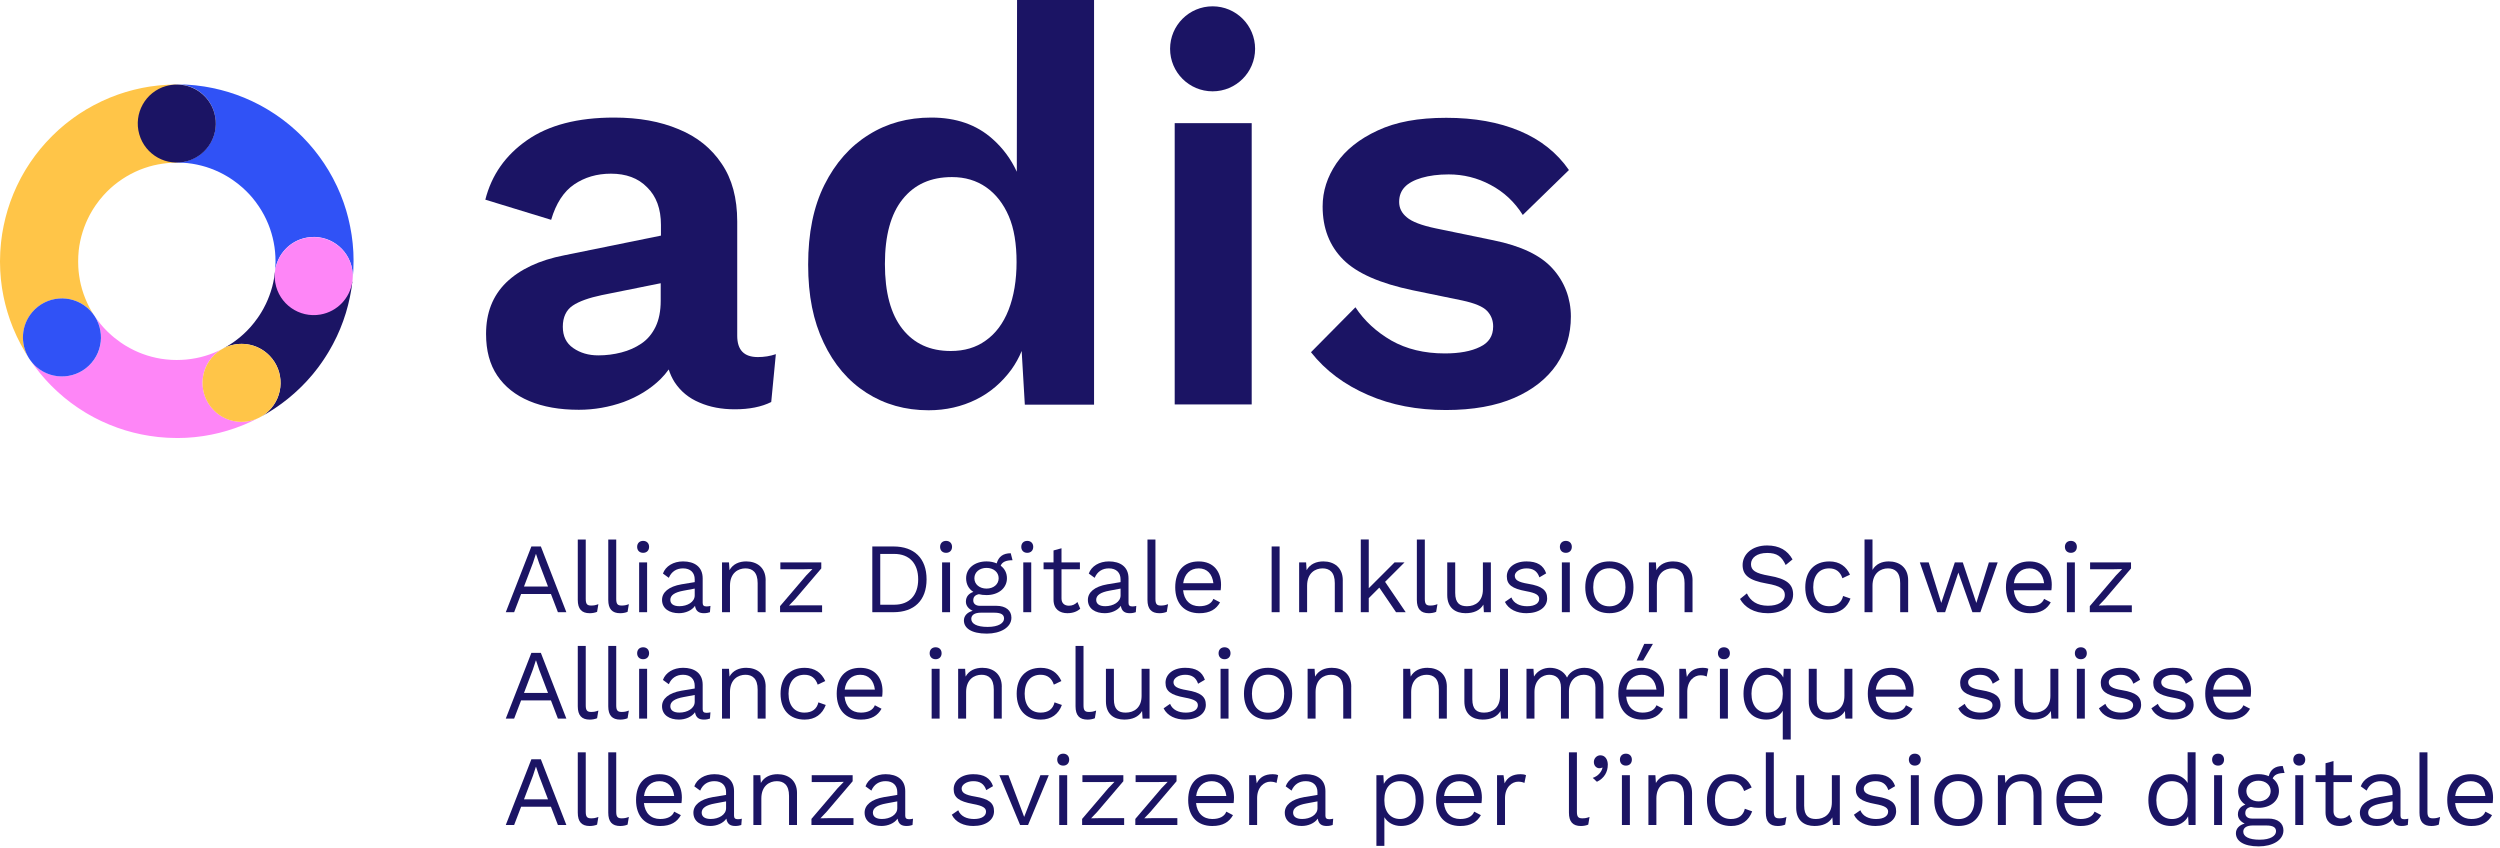 <?xml version="1.0" encoding="UTF-8"?>
<svg xmlns="http://www.w3.org/2000/svg" viewBox="0 0 1029.2 349">
  <defs>
    <style>
      .cls-1 {
        fill: #3052f6;
      }

      .cls-2 {
        fill: #0caa62;
      }

      .cls-3 {
        fill: none;
      }

      .cls-4 {
        fill: #fe86f7;
      }

      .cls-5 {
        fill: #1b1464;
      }

      .cls-6 {
        fill: #1b1464;
      }

      .cls-7 {
        fill: #ffc548;
      }

      .cls-8 {
        fill: #ffed00;
      }
    </style>
  </defs>
  <g id="Ebene_3" data-name="Ebene 3">
    <path class="cls-5" d="M303.5,138.2v-47c0-9.6-2.1-17.5-6.4-23.8-4.2-6.3-10.1-11.1-17.7-14.2-7.6-3.2-16.4-4.8-26.6-4.8-15,0-26.9,3.1-35.8,9.3-8.9,6.2-14.6,14.3-17.2,24.5l27.1,8.3c2-6.8,5.2-11.7,9.5-14.6s9.3-4.4,15.1-4.4c6.2,0,11.2,1.8,14.9,5.6,3.8,3.7,5.7,8.9,5.7,15.5v4.4l-39.8,8.1c-10.3,2-18.3,5.8-23.9,11.2-5.6,5.5-8.3,12.5-8.3,21.2,0,6.8,1.5,12.5,4.6,17.1s7.5,8.1,13.2,10.5,12.5,3.6,20.4,3.6c6.3,0,12.5-1.1,18.4-3.2,5.9-2.2,11-5.3,15.2-9.4,1.3-1.3,2.4-2.6,3.4-4,.6,1.9,1.4,3.6,2.4,5.2,2.5,3.8,5.9,6.6,10.2,8.4,4.3,1.9,9.2,2.8,14.6,2.8,6,0,11-1,15-3l1.9-19.7c-2.3.8-4.8,1.2-7.4,1.2-5.7,0-8.5-2.9-8.5-8.8h0ZM269.9,134.5c-1.4,2.9-3.3,5.2-5.8,6.9s-5.2,2.9-8.3,3.7c-3.1.8-6.2,1.2-9.5,1.2-4,0-7.4-1-10.3-3-2.9-2-4.3-4.9-4.3-8.8s1.4-6.9,4.1-8.7c2.7-1.8,6.7-3.2,11.9-4.3l24.3-4.9v7.2c0,4.2-.7,7.8-2.1,10.7h0Z"/>
    <path class="cls-5" d="M418.6,70.7c-2.4-5.2-5.7-9.7-10-13.5-6.6-5.9-15-8.8-25.2-8.8-9.6,0-18.2,2.3-25.8,7.1-7.6,4.7-13.7,11.6-18.2,20.6s-6.7,19.9-6.7,32.8,2.1,23.2,6.4,32.2c4.2,8.9,10.1,15.8,17.6,20.6s16,7.2,25.6,7.2c7.1,0,13.6-1.5,19.5-4.4s10.7-7.1,14.6-12.4c1.7-2.4,3.1-4.9,4.2-7.6l1.3,22.1h28.5V0h-31.7l-.1,70.7h0ZM415.2,127.6c-2.2,5.6-5.4,9.8-9.4,12.6-4,2.9-8.8,4.3-14.4,4.3-8.5,0-15.1-3-19.9-9.1s-7.2-15-7.2-26.7,2.4-20.6,7.3-26.7,11.6-9.1,20.3-9.1c5.4,0,10.1,1.4,14.1,4.2s7.1,6.8,9.3,11.9,3.2,11.5,3.2,18.9-1.1,14.1-3.3,19.7h0Z"/>
    <rect class="cls-5" x="483.6" y="50.7" width="31.7" height="115.8"/>
    <path class="cls-5" d="M639.2,110.6c-4.9-5.5-13.1-9.4-24.5-11.7l-23.7-4.9c-5.7-1.2-9.7-2.7-11.8-4.5-2.2-1.8-3.2-3.9-3.2-6.4s.8-4.5,2.3-6.1,3.9-2.9,7-3.8,6.8-1.4,11.1-1.4c6,0,11.8,1.4,17.2,4.3,5.5,2.9,9.9,7,13.3,12.4l19-18.5c-4.9-7.1-11.7-12.5-20.3-16.1s-18.6-5.4-30.2-5.4-20.7,1.7-28.2,5.2c-7.6,3.5-13.2,8-17,13.5-3.8,5.6-5.7,11.5-5.7,17.8,0,8.9,2.8,16.2,8.5,21.9,5.6,5.6,15.2,9.8,28.6,12.6l20.4,4.2c5.1,1.1,8.5,2.5,10.2,4.3s2.5,3.9,2.5,6.4c0,3.9-1.8,6.7-5.4,8.4-3.6,1.8-8.5,2.7-14.5,2.7-8.5,0-15.8-1.8-22-5.3-6.2-3.6-11.1-8.1-14.8-13.7l-18.3,18.5c6,7.6,13.8,13.4,23.5,17.6,9.6,4.2,20.3,6.2,32.1,6.2,11.1,0,20.5-1.7,28.1-5s13.4-7.9,17.4-13.7c3.9-5.8,5.9-12.4,5.9-19.8s-2.6-14.3-7.5-19.7h0Z"/>
    <circle class="cls-5" cx="499.2" cy="20.1" r="17.5"/>
    <g>
      <path class="cls-6" d="M226.79,244.53h-12.26l-2.87,7.5h-3.44l10.54-27.06h3.9l10.5,27.06h-3.48l-2.87-7.5ZM225.6,241.45l-3.65-9.59-1.27-3.77h-.08l-1.19,3.65-3.69,9.72h9.88Z"/>
      <path class="cls-6" d="M241.14,246.54c0,2.09.53,2.75,2.21,2.75,1.11,0,1.8-.12,2.99-.57l-.53,3.16c-.86.37-1.97.57-3.03.57-3.32,0-4.92-1.76-4.92-5.49v-24.85h3.28v24.44Z"/>
      <path class="cls-6" d="M253.69,246.54c0,2.09.53,2.75,2.21,2.75,1.11,0,1.8-.12,2.99-.57l-.53,3.16c-.86.37-1.97.57-3.03.57-3.32,0-4.92-1.76-4.92-5.49v-24.85h3.28v24.44Z"/>
      <path class="cls-6" d="M262.3,225.13c0-1.48.98-2.46,2.46-2.46s2.46.98,2.46,2.46-.98,2.46-2.46,2.46-2.46-.98-2.46-2.46ZM266.4,252.03h-3.28v-20.5h3.28v20.5Z"/>
      <path class="cls-6" d="M292.48,249.45l-.21,2.58c-.57.21-1.44.41-2.46.41-2.01,0-3.32-.74-3.69-3.03-1.31,1.93-3.98,3.03-6.6,3.03-3.85,0-6.97-1.8-6.97-5.49,0-3.08,2.71-5.49,8-6.4l5.45-.9v-1.15c0-2.71-1.72-4.51-4.8-4.51-2.71,0-4.76,1.31-5.86,3.89l-2.42-1.76c1.07-3.03,4.31-5,8.28-5,4.67,0,8.08,2.21,8.08,6.97v10.09c0,.98.41,1.48,1.56,1.48.53,0,1.15-.08,1.64-.21ZM286,245.14v-2.83l-4.59.86c-3.61.66-5.45,1.85-5.45,3.77,0,1.72,1.39,2.62,3.73,2.62,3.28,0,6.31-1.72,6.31-4.43Z"/>
      <path class="cls-6" d="M315.19,238.91v13.12h-3.28v-11.97c0-4.55-2.21-6.07-5.04-6.07-2.99,0-6.35,1.89-6.35,7.13v10.91h-3.28v-20.5h2.87l.21,3.2c1.43-2.58,4.06-3.61,6.89-3.61,4.39,0,8,2.5,8,7.79Z"/>
      <path class="cls-6" d="M321.14,249.53l10.74-12.59,2.58-2.67-3.65.08h-9.55v-2.83h16.85v2.5l-10.74,12.59-2.54,2.67,3.98-.08h9.63v2.83h-17.3v-2.5Z"/>
      <path class="cls-6" d="M381.45,238.5c0,8.69-5.12,13.53-13.61,13.53h-8.73v-27.06h8.73c8.49,0,13.61,4.84,13.61,13.53ZM378,238.5c0-6.56-3.65-10.46-9.84-10.46h-5.78v20.91h5.78c6.19,0,9.84-3.89,9.84-10.46Z"/>
      <path class="cls-6" d="M387.02,225.13c0-1.48.98-2.46,2.46-2.46s2.46.98,2.46,2.46-.98,2.46-2.46,2.46-2.46-.98-2.46-2.46ZM391.12,252.03h-3.28v-20.5h3.28v20.5Z"/>
      <path class="cls-6" d="M416.38,254.29c0,4.06-4.59,6.56-10.13,6.56-6.48,0-9.43-2.34-9.43-5.41,0-1.89,1.35-3.36,3.61-3.98-1.56-.74-2.79-1.97-2.79-3.77,0-2.13,1.27-3.4,3.08-4.02-1.97-1.23-2.99-3.24-2.99-5.62,0-4.06,3.49-6.93,8.41-6.93,1.56,0,2.95.29,4.18.82.78-2.83,2.71-4.18,5.78-4.18l.74,2.87c-2.75,0-4.31.78-4.88,2.25,1.64,1.23,2.58,3.03,2.58,5.17,0,4.06-3.49,6.93-8.41,6.93-1.19,0-2.25-.12-3.16-.37-1.64.37-2.3,1.19-2.3,2.58s1.11,2.21,2.71,2.21h6.81c3.9,0,6.19,1.93,6.19,4.88ZM413.35,254.65c0-1.48-.98-2.42-4.06-2.42h-5.49c-2.58,0-3.94.98-3.94,2.54,0,2.01,2.25,3.32,6.77,3.32s6.72-1.64,6.72-3.44ZM401.13,238.05c0,2.54,2.17,4.26,5,4.26s5-1.72,5-4.26-2.17-4.26-5-4.26-5,1.72-5,4.26Z"/>
      <path class="cls-6" d="M420.44,225.13c0-1.48.98-2.46,2.46-2.46s2.46.98,2.46,2.46-.98,2.46-2.46,2.46-2.46-.98-2.46-2.46ZM424.54,252.03h-3.28v-20.5h3.28v20.5Z"/>
      <path class="cls-6" d="M444.71,250.6c-1.27,1.15-3.03,1.84-5.29,1.84-3.03,0-5.66-1.52-5.7-5.49v-12.59h-4.1v-2.83h4.1v-4.92l3.28-.9v5.82h7.58v2.83h-7.58v12.01c0,2.01,1.27,2.99,3.07,2.99,1.48,0,2.54-.57,3.49-1.52l1.15,2.75Z"/>
      <path class="cls-6" d="M467.79,249.45l-.21,2.58c-.57.21-1.44.41-2.46.41-2.01,0-3.32-.74-3.69-3.03-1.31,1.93-3.98,3.03-6.6,3.03-3.85,0-6.97-1.8-6.97-5.49,0-3.08,2.71-5.49,8-6.4l5.45-.9v-1.15c0-2.71-1.72-4.51-4.8-4.51-2.71,0-4.76,1.31-5.86,3.89l-2.42-1.76c1.07-3.03,4.3-5,8.28-5,4.67,0,8.08,2.21,8.08,6.97v10.09c0,.98.41,1.48,1.56,1.48.53,0,1.15-.08,1.64-.21ZM461.32,245.14v-2.83l-4.59.86c-3.61.66-5.45,1.85-5.45,3.77,0,1.72,1.39,2.62,3.73,2.62,3.28,0,6.31-1.72,6.31-4.43Z"/>
      <path class="cls-6" d="M475.67,246.54c0,2.09.53,2.75,2.21,2.75,1.11,0,1.8-.12,2.99-.57l-.53,3.16c-.86.37-1.97.57-3.03.57-3.32,0-4.92-1.76-4.92-5.49v-24.85h3.28v24.44Z"/>
      <path class="cls-6" d="M502.52,243.01h-15.46c.41,4.14,2.91,6.56,6.68,6.56,2.99,0,5.04-1.07,5.78-3.03l2.75,1.44c-1.56,2.79-4.1,4.47-8.53,4.47-6.19,0-9.92-4.02-9.92-10.66s3.48-10.66,9.68-10.66,9.18,4.3,9.18,9.59c0,.94-.08,1.72-.16,2.3ZM487.11,240.1h12.42c-.45-3.77-2.54-6.11-6.03-6.11s-5.9,2.25-6.4,6.11Z"/>
      <path class="cls-6" d="M526.79,252.03h-3.28v-27.06h3.28v27.06Z"/>
      <path class="cls-6" d="M552.79,238.91v13.12h-3.28v-11.97c0-4.55-2.21-6.07-5.04-6.07-2.99,0-6.36,1.89-6.36,7.13v10.91h-3.28v-20.5h2.87l.21,3.2c1.43-2.58,4.06-3.61,6.89-3.61,4.39,0,8,2.5,8,7.79Z"/>
      <path class="cls-6" d="M567.84,241.9l-4.35,4.35v5.78h-3.28v-29.93h3.28v20.05l10.62-10.62h4.1l-8,8,8.49,12.5h-3.98l-6.89-10.13Z"/>
      <path class="cls-6" d="M586.57,246.54c0,2.09.53,2.75,2.21,2.75,1.11,0,1.8-.12,2.99-.57l-.53,3.16c-.86.37-1.97.57-3.03.57-3.32,0-4.92-1.76-4.92-5.49v-24.85h3.28v24.44Z"/>
      <path class="cls-6" d="M613.76,231.53v20.5h-2.87l-.21-3.12c-1.44,2.46-4.06,3.53-7.34,3.53-4.06,0-7.54-2.09-7.54-7.5v-13.41h3.28v12.55c0,4.22,1.89,5.49,4.84,5.49,3.49,0,6.56-2.05,6.56-6.89v-11.15h3.28Z"/>
      <path class="cls-6" d="M619.54,247.81l2.67-1.85c.98,2.5,3.53,3.61,6.48,3.61,3.36,0,4.96-1.35,4.96-3.03,0-1.52-1.27-2.42-5.37-3.16-5.82-1.07-7.95-2.67-7.95-6.11s3.08-6.15,8.08-6.15c4.39,0,6.97,1.56,8.12,4.92l-2.79,1.64c-.9-2.71-2.75-3.69-5.33-3.69-2.75,0-4.8,1.48-4.8,2.99,0,1.76,1.35,2.67,5.53,3.36,5.74.94,7.79,2.67,7.79,6.03,0,3.57-3.32,6.07-8.57,6.07-3.77,0-7.26-1.48-8.82-4.63Z"/>
      <path class="cls-6" d="M642.17,225.13c0-1.48.98-2.46,2.46-2.46s2.46.98,2.46,2.46-.98,2.46-2.46,2.46-2.46-.98-2.46-2.46ZM646.27,252.03h-3.28v-20.5h3.28v20.5Z"/>
      <path class="cls-6" d="M672.47,241.78c0,6.64-3.73,10.66-9.92,10.66s-9.92-4.02-9.92-10.66,3.73-10.66,9.92-10.66,9.92,4.02,9.92,10.66ZM655.9,241.78c0,4.88,2.5,7.83,6.64,7.83s6.64-2.95,6.64-7.83-2.5-7.83-6.64-7.83-6.64,2.95-6.64,7.83Z"/>
      <path class="cls-6" d="M696.78,238.91v13.12h-3.28v-11.97c0-4.55-2.21-6.07-5.04-6.07-2.99,0-6.36,1.89-6.36,7.13v10.91h-3.28v-20.5h2.87l.21,3.2c1.44-2.58,4.06-3.61,6.89-3.61,4.39,0,8,2.5,8,7.79Z"/>
      <path class="cls-6" d="M737.95,230.3l-2.83,2.3c-1.64-3.57-3.61-4.96-7.59-4.96-4.3,0-6.68,2.01-6.68,4.59s1.8,3.81,7.5,4.8c7.26,1.23,9.84,3.53,9.84,7.71,0,4.63-4.14,7.71-10.46,7.71-5.74,0-9.51-2.5-11.4-5.86l2.83-2.3c1.43,3.12,4.22,5.08,8.65,5.08,4.18,0,6.97-1.56,6.97-4.47,0-2.34-1.76-3.69-7.46-4.67-7.3-1.27-9.92-3.48-9.92-7.63,0-4.35,3.81-8.04,10.09-8.04,4.96,0,8.36,1.97,10.46,5.74Z"/>
      <path class="cls-6" d="M761.6,236.57l-3.12,1.48c-.86-2.62-2.62-4.06-5.45-4.06-4.1,0-6.56,2.91-6.56,7.79s2.46,7.79,6.56,7.79c3.2,0,5.12-1.52,5.74-4.22l3.04,1.07c-1.39,3.77-4.35,6.03-8.69,6.03-6.19,0-9.92-4.02-9.92-10.66s3.73-10.66,9.92-10.66c4.22,0,6.97,2.09,8.49,5.45Z"/>
      <path class="cls-6" d="M785.55,238.91v13.12h-3.28v-11.97c0-4.55-2.21-6.07-5.04-6.07-2.99,0-6.36,1.93-6.36,7.17v10.87h-3.28v-29.93h3.28v12.51c1.44-2.46,3.9-3.49,6.68-3.49,4.39,0,8,2.5,8,7.79Z"/>
      <path class="cls-6" d="M822.41,231.53l-7.13,20.5h-3.28l-5.78-16.32-5.45,16.32h-3.28l-7.13-20.5h3.65l5.17,16.69,5.58-16.69h3.28l5.58,16.69,5.17-16.69h3.65Z"/>
      <path class="cls-6" d="M844.51,243.01h-15.46c.41,4.14,2.91,6.56,6.68,6.56,2.99,0,5.04-1.07,5.78-3.03l2.75,1.44c-1.56,2.79-4.1,4.47-8.53,4.47-6.19,0-9.92-4.02-9.92-10.66s3.49-10.66,9.68-10.66,9.18,4.3,9.18,9.59c0,.94-.08,1.72-.16,2.3ZM829.09,240.1h12.42c-.45-3.77-2.54-6.11-6.03-6.11s-5.9,2.25-6.4,6.11Z"/>
      <path class="cls-6" d="M850.08,225.13c0-1.48.98-2.46,2.46-2.46s2.46.98,2.46,2.46-.98,2.46-2.46,2.46-2.46-.98-2.46-2.46ZM854.18,252.03h-3.28v-20.5h3.28v20.5Z"/>
      <path class="cls-6" d="M860.33,249.53l10.74-12.59,2.58-2.67-3.65.08h-9.55v-2.83h16.85v2.5l-10.74,12.59-2.54,2.67,3.98-.08h9.63v2.83h-17.3v-2.5Z"/>
      <path class="cls-6" d="M226.79,288.33h-12.26l-2.87,7.5h-3.44l10.54-27.06h3.9l10.5,27.06h-3.48l-2.87-7.5ZM225.6,285.25l-3.65-9.59-1.27-3.77h-.08l-1.19,3.65-3.69,9.72h9.88Z"/>
      <path class="cls-6" d="M241.14,290.34c0,2.09.53,2.75,2.21,2.75,1.11,0,1.8-.12,2.99-.57l-.53,3.16c-.86.37-1.97.57-3.03.57-3.32,0-4.92-1.76-4.92-5.49v-24.85h3.28v24.44Z"/>
      <path class="cls-6" d="M253.69,290.34c0,2.09.53,2.75,2.21,2.75,1.11,0,1.8-.12,2.99-.57l-.53,3.16c-.86.37-1.97.57-3.03.57-3.32,0-4.92-1.76-4.92-5.49v-24.85h3.28v24.44Z"/>
      <path class="cls-6" d="M262.3,268.93c0-1.48.98-2.46,2.46-2.46s2.46.98,2.46,2.46-.98,2.46-2.46,2.46-2.46-.98-2.46-2.46ZM266.4,295.83h-3.28v-20.5h3.28v20.5Z"/>
      <path class="cls-6" d="M292.48,293.25l-.21,2.58c-.57.21-1.44.41-2.46.41-2.01,0-3.32-.74-3.69-3.03-1.31,1.93-3.98,3.03-6.6,3.03-3.85,0-6.97-1.8-6.97-5.49,0-3.08,2.71-5.49,8-6.4l5.45-.9v-1.15c0-2.71-1.72-4.51-4.8-4.51-2.71,0-4.76,1.31-5.86,3.89l-2.42-1.76c1.07-3.03,4.31-5,8.28-5,4.67,0,8.08,2.21,8.08,6.97v10.09c0,.98.41,1.48,1.56,1.48.53,0,1.15-.08,1.64-.21ZM286,288.94v-2.83l-4.59.86c-3.61.66-5.45,1.85-5.45,3.77,0,1.72,1.39,2.62,3.73,2.62,3.28,0,6.31-1.72,6.31-4.43Z"/>
      <path class="cls-6" d="M315.19,282.71v13.12h-3.28v-11.97c0-4.55-2.21-6.07-5.04-6.07-2.99,0-6.35,1.89-6.35,7.13v10.91h-3.28v-20.5h2.87l.21,3.2c1.43-2.58,4.06-3.61,6.89-3.61,4.39,0,8,2.5,8,7.79Z"/>
      <path class="cls-6" d="M339.75,280.37l-3.12,1.48c-.86-2.62-2.62-4.06-5.45-4.06-4.1,0-6.56,2.91-6.56,7.79s2.46,7.79,6.56,7.79c3.2,0,5.12-1.52,5.74-4.22l3.03,1.07c-1.39,3.77-4.35,6.03-8.69,6.03-6.19,0-9.92-4.02-9.92-10.66s3.73-10.66,9.92-10.66c4.22,0,6.97,2.09,8.49,5.45Z"/>
      <path class="cls-6" d="M363.16,286.81h-15.46c.41,4.14,2.91,6.56,6.68,6.56,2.99,0,5.04-1.07,5.78-3.03l2.75,1.44c-1.56,2.79-4.1,4.47-8.53,4.47-6.19,0-9.92-4.02-9.92-10.66s3.49-10.66,9.68-10.66,9.18,4.3,9.18,9.59c0,.94-.08,1.72-.16,2.3ZM347.75,283.9h12.42c-.45-3.77-2.54-6.11-6.03-6.11s-5.9,2.25-6.4,6.11Z"/>
      <path class="cls-6" d="M382.72,268.93c0-1.48.98-2.46,2.46-2.46s2.46.98,2.46,2.46-.98,2.46-2.46,2.46-2.46-.98-2.46-2.46ZM386.82,295.83h-3.28v-20.5h3.28v20.5Z"/>
      <path class="cls-6" d="M412.4,282.71v13.12h-3.28v-11.97c0-4.55-2.21-6.07-5.04-6.07-2.99,0-6.35,1.89-6.35,7.13v10.91h-3.28v-20.5h2.87l.21,3.2c1.43-2.58,4.06-3.61,6.89-3.61,4.39,0,8,2.5,8,7.79Z"/>
      <path class="cls-6" d="M436.96,280.37l-3.12,1.48c-.86-2.62-2.62-4.06-5.45-4.06-4.1,0-6.56,2.91-6.56,7.79s2.46,7.79,6.56,7.79c3.2,0,5.12-1.52,5.74-4.22l3.03,1.07c-1.39,3.77-4.35,6.03-8.69,6.03-6.19,0-9.92-4.02-9.92-10.66s3.73-10.66,9.92-10.66c4.22,0,6.97,2.09,8.49,5.45Z"/>
      <path class="cls-6" d="M446.06,290.34c0,2.09.53,2.75,2.21,2.75,1.11,0,1.8-.12,2.99-.57l-.53,3.16c-.86.37-1.97.57-3.03.57-3.32,0-4.92-1.76-4.92-5.49v-24.85h3.28v24.44Z"/>
      <path class="cls-6" d="M473.25,275.33v20.5h-2.87l-.21-3.12c-1.44,2.46-4.06,3.53-7.34,3.53-4.06,0-7.54-2.09-7.54-7.5v-13.41h3.28v12.55c0,4.22,1.89,5.49,4.84,5.49,3.49,0,6.56-2.05,6.56-6.89v-11.15h3.28Z"/>
      <path class="cls-6" d="M479.03,291.61l2.67-1.85c.98,2.5,3.53,3.61,6.48,3.61,3.36,0,4.96-1.35,4.96-3.03,0-1.52-1.27-2.42-5.37-3.16-5.82-1.07-7.95-2.67-7.95-6.11s3.07-6.15,8.08-6.15c4.39,0,6.97,1.56,8.12,4.92l-2.79,1.64c-.9-2.71-2.75-3.69-5.33-3.69-2.75,0-4.8,1.48-4.8,2.99,0,1.76,1.35,2.67,5.53,3.36,5.74.94,7.79,2.67,7.79,6.03,0,3.57-3.32,6.07-8.57,6.07-3.77,0-7.26-1.48-8.82-4.63Z"/>
      <path class="cls-6" d="M501.66,268.93c0-1.48.98-2.46,2.46-2.46s2.46.98,2.46,2.46-.98,2.46-2.46,2.46-2.46-.98-2.46-2.46ZM505.76,295.83h-3.28v-20.5h3.28v20.5Z"/>
      <path class="cls-6" d="M531.96,285.58c0,6.64-3.73,10.66-9.92,10.66s-9.92-4.02-9.92-10.66,3.73-10.66,9.92-10.66,9.92,4.02,9.92,10.66ZM515.4,285.58c0,4.88,2.5,7.83,6.64,7.83s6.64-2.95,6.64-7.83-2.5-7.83-6.64-7.83-6.64,2.95-6.64,7.83Z"/>
      <path class="cls-6" d="M556.27,282.71v13.12h-3.28v-11.97c0-4.55-2.21-6.07-5.04-6.07-2.99,0-6.35,1.89-6.35,7.13v10.91h-3.28v-20.5h2.87l.21,3.2c1.43-2.58,4.06-3.61,6.89-3.61,4.39,0,8,2.5,8,7.79Z"/>
      <path class="cls-6" d="M595.63,282.71v13.12h-3.28v-11.97c0-4.55-2.21-6.07-5.04-6.07-2.99,0-6.36,1.89-6.36,7.13v10.91h-3.28v-20.5h2.87l.21,3.2c1.43-2.58,4.06-3.61,6.89-3.61,4.39,0,8,2.5,8,7.79Z"/>
      <path class="cls-6" d="M620.81,275.33v20.5h-2.87l-.21-3.12c-1.44,2.46-4.06,3.53-7.34,3.53-4.06,0-7.54-2.09-7.54-7.5v-13.41h3.28v12.55c0,4.22,1.89,5.49,4.84,5.49,3.49,0,6.56-2.05,6.56-6.89v-11.15h3.28Z"/>
      <path class="cls-6" d="M660.09,282.71v13.12h-3.28v-12.79c0-3.73-2.13-5.25-4.84-5.25-3.2,0-6.07,2.42-6.07,6.81v11.23h-3.28v-12.79c0-3.73-2.13-5.25-4.84-5.25s-6.07,2.01-6.07,7.09v10.95h-3.28v-20.5h2.87l.21,3.2c1.48-2.5,4.02-3.61,6.56-3.61,2.87,0,5.7,1.27,7.05,4.02,1.27-2.79,4.55-4.02,7.13-4.02,3.94,0,7.83,2.38,7.83,7.79Z"/>
      <path class="cls-6" d="M684.93,286.81h-15.46c.41,4.14,2.91,6.56,6.68,6.56,2.99,0,5.04-1.07,5.78-3.03l2.75,1.44c-1.56,2.79-4.1,4.47-8.53,4.47-6.19,0-9.92-4.02-9.92-10.66s3.49-10.66,9.68-10.66,9.18,4.3,9.18,9.59c0,.94-.08,1.72-.16,2.3ZM669.52,283.9h12.42c-.45-3.77-2.54-6.11-6.03-6.11s-5.9,2.25-6.4,6.11ZM676.45,271.93h-2.67l3.12-6.85h3.57l-4.02,6.85Z"/>
      <path class="cls-6" d="M703.26,275.33l-.66,3.2c-.62-.33-1.52-.53-2.58-.53-2.46,0-5.41,2.17-5.41,6.76v11.07h-3.28v-20.5h2.67l.45,3.36c1.15-2.5,3.36-3.77,6.56-3.77.7,0,1.64.08,2.26.41Z"/>
      <path class="cls-6" d="M707.24,268.93c0-1.48.98-2.46,2.46-2.46s2.46.98,2.46,2.46-.98,2.46-2.46,2.46-2.46-.98-2.46-2.46ZM711.34,295.83h-3.28v-20.5h3.28v20.5Z"/>
      <path class="cls-6" d="M737.21,275.33v29.11h-3.28v-11.81c-1.27,2.13-3.73,3.61-6.81,3.61-5.7,0-9.35-3.98-9.35-10.66s3.65-10.66,9.35-10.66c3.24,0,5.82,1.64,7.01,3.98l.21-3.57h2.87ZM733.93,285.83v-.49c0-4.63-2.54-7.54-6.44-7.54s-6.44,3.03-6.44,7.79,2.42,7.79,6.44,7.79,6.44-2.91,6.44-7.54Z"/>
      <path class="cls-6" d="M762.59,275.33v20.5h-2.87l-.21-3.12c-1.44,2.46-4.06,3.53-7.34,3.53-4.06,0-7.54-2.09-7.54-7.5v-13.41h3.28v12.55c0,4.22,1.89,5.49,4.84,5.49,3.49,0,6.56-2.05,6.56-6.89v-11.15h3.28Z"/>
      <path class="cls-6" d="M787.64,286.81h-15.46c.41,4.14,2.91,6.56,6.68,6.56,2.99,0,5.04-1.07,5.78-3.03l2.75,1.44c-1.56,2.79-4.1,4.47-8.53,4.47-6.19,0-9.92-4.02-9.92-10.66s3.49-10.66,9.68-10.66,9.18,4.3,9.18,9.59c0,.94-.08,1.72-.16,2.3ZM772.22,283.9h12.42c-.45-3.77-2.54-6.11-6.03-6.11s-5.9,2.25-6.4,6.11Z"/>
      <path class="cls-6" d="M806.17,291.61l2.67-1.85c.98,2.5,3.53,3.61,6.48,3.61,3.36,0,4.96-1.35,4.96-3.03,0-1.52-1.27-2.42-5.37-3.16-5.82-1.07-7.95-2.67-7.95-6.11s3.07-6.15,8.08-6.15c4.39,0,6.97,1.56,8.12,4.92l-2.79,1.64c-.9-2.71-2.75-3.69-5.33-3.69-2.75,0-4.8,1.48-4.8,2.99,0,1.76,1.35,2.67,5.54,3.36,5.74.94,7.79,2.67,7.79,6.03,0,3.57-3.32,6.07-8.57,6.07-3.77,0-7.26-1.48-8.82-4.63Z"/>
      <path class="cls-6" d="M847.38,275.33v20.5h-2.87l-.21-3.12c-1.44,2.46-4.06,3.53-7.34,3.53-4.06,0-7.54-2.09-7.54-7.5v-13.41h3.28v12.55c0,4.22,1.89,5.49,4.84,5.49,3.49,0,6.56-2.05,6.56-6.89v-11.15h3.28Z"/>
      <path class="cls-6" d="M854.18,268.93c0-1.48.98-2.46,2.46-2.46s2.46.98,2.46,2.46-.98,2.46-2.46,2.46-2.46-.98-2.46-2.46ZM858.28,295.83h-3.28v-20.5h3.28v20.5Z"/>
      <path class="cls-6" d="M864.06,291.61l2.67-1.85c.98,2.5,3.53,3.61,6.48,3.61,3.36,0,4.96-1.35,4.96-3.03,0-1.52-1.27-2.42-5.37-3.16-5.82-1.07-7.95-2.67-7.95-6.11s3.07-6.15,8.08-6.15c4.39,0,6.97,1.56,8.12,4.92l-2.79,1.64c-.9-2.71-2.75-3.69-5.33-3.69-2.75,0-4.8,1.48-4.8,2.99,0,1.76,1.35,2.67,5.54,3.36,5.74.94,7.79,2.67,7.79,6.03,0,3.57-3.32,6.07-8.57,6.07-3.77,0-7.26-1.48-8.81-4.63Z"/>
      <path class="cls-6" d="M885.67,291.61l2.67-1.85c.98,2.5,3.53,3.61,6.48,3.61,3.36,0,4.96-1.35,4.96-3.03,0-1.52-1.27-2.42-5.37-3.16-5.82-1.07-7.95-2.67-7.95-6.11s3.07-6.15,8.08-6.15c4.39,0,6.97,1.56,8.12,4.92l-2.79,1.64c-.9-2.71-2.75-3.69-5.33-3.69-2.75,0-4.8,1.48-4.8,2.99,0,1.76,1.35,2.67,5.54,3.36,5.74.94,7.79,2.67,7.79,6.03,0,3.57-3.32,6.07-8.57,6.07-3.77,0-7.26-1.48-8.81-4.63Z"/>
      <path class="cls-6" d="M926.55,286.81h-15.46c.41,4.14,2.91,6.56,6.68,6.56,2.99,0,5.04-1.07,5.78-3.03l2.75,1.44c-1.56,2.79-4.1,4.47-8.53,4.47-6.19,0-9.92-4.02-9.92-10.66s3.49-10.66,9.68-10.66,9.18,4.3,9.18,9.59c0,.94-.08,1.72-.16,2.3ZM911.13,283.9h12.42c-.45-3.77-2.54-6.11-6.03-6.11s-5.9,2.25-6.4,6.11Z"/>
      <path class="cls-6" d="M226.79,332.13h-12.26l-2.87,7.5h-3.44l10.54-27.06h3.9l10.5,27.06h-3.48l-2.87-7.5ZM225.6,329.05l-3.65-9.59-1.27-3.77h-.08l-1.19,3.65-3.69,9.72h9.88Z"/>
      <path class="cls-6" d="M241.14,334.14c0,2.09.53,2.75,2.21,2.75,1.11,0,1.8-.12,2.99-.57l-.53,3.16c-.86.37-1.97.57-3.03.57-3.32,0-4.92-1.76-4.92-5.49v-24.85h3.28v24.44Z"/>
      <path class="cls-6" d="M253.69,334.14c0,2.09.53,2.75,2.21,2.75,1.11,0,1.8-.12,2.99-.57l-.53,3.16c-.86.37-1.97.57-3.03.57-3.32,0-4.92-1.76-4.92-5.49v-24.85h3.28v24.44Z"/>
      <path class="cls-6" d="M280.55,330.61h-15.46c.41,4.14,2.91,6.56,6.68,6.56,2.99,0,5.04-1.07,5.78-3.03l2.75,1.44c-1.56,2.79-4.1,4.47-8.53,4.47-6.19,0-9.92-4.02-9.92-10.66s3.48-10.66,9.68-10.66,9.18,4.3,9.18,9.59c0,.94-.08,1.72-.16,2.3ZM265.13,327.7h12.42c-.45-3.77-2.54-6.11-6.03-6.11s-5.9,2.25-6.4,6.11Z"/>
      <path class="cls-6" d="M305.39,337.05l-.21,2.58c-.57.21-1.43.41-2.46.41-2.01,0-3.32-.74-3.69-3.03-1.31,1.93-3.98,3.03-6.6,3.03-3.85,0-6.97-1.8-6.97-5.49,0-3.08,2.71-5.49,8-6.4l5.45-.9v-1.15c0-2.71-1.72-4.51-4.8-4.51-2.71,0-4.76,1.31-5.86,3.89l-2.42-1.76c1.07-3.03,4.3-5,8.28-5,4.67,0,8.08,2.21,8.08,6.97v10.09c0,.98.41,1.48,1.56,1.48.53,0,1.15-.08,1.64-.21ZM298.91,332.74v-2.83l-4.59.86c-3.61.66-5.45,1.85-5.45,3.77,0,1.72,1.39,2.62,3.73,2.62,3.28,0,6.31-1.72,6.31-4.43Z"/>
      <path class="cls-6" d="M328.11,326.51v13.12h-3.28v-11.97c0-4.55-2.21-6.07-5.04-6.07-2.99,0-6.36,1.89-6.36,7.13v10.91h-3.28v-20.5h2.87l.21,3.2c1.44-2.58,4.06-3.61,6.89-3.61,4.39,0,8,2.5,8,7.79Z"/>
      <path class="cls-6" d="M334.05,337.13l10.74-12.59,2.58-2.67-3.65.08h-9.55v-2.83h16.85v2.5l-10.74,12.59-2.54,2.67,3.98-.08h9.64v2.83h-17.3v-2.5Z"/>
      <path class="cls-6" d="M375.87,337.05l-.21,2.58c-.57.21-1.44.41-2.46.41-2.01,0-3.32-.74-3.69-3.03-1.31,1.93-3.98,3.03-6.6,3.03-3.85,0-6.97-1.8-6.97-5.49,0-3.08,2.71-5.49,8-6.4l5.45-.9v-1.15c0-2.71-1.72-4.51-4.8-4.51-2.71,0-4.76,1.31-5.86,3.89l-2.42-1.76c1.07-3.03,4.31-5,8.28-5,4.67,0,8.08,2.21,8.08,6.97v10.09c0,.98.41,1.48,1.56,1.48.53,0,1.15-.08,1.64-.21ZM369.39,332.74v-2.83l-4.59.86c-3.61.66-5.45,1.85-5.45,3.77,0,1.72,1.39,2.62,3.73,2.62,3.28,0,6.31-1.72,6.31-4.43Z"/>
      <path class="cls-6" d="M391.82,335.41l2.67-1.85c.98,2.5,3.53,3.61,6.48,3.61,3.36,0,4.96-1.35,4.96-3.03,0-1.52-1.27-2.42-5.37-3.16-5.82-1.07-7.95-2.67-7.95-6.11s3.07-6.15,8.08-6.15c4.39,0,6.97,1.56,8.12,4.92l-2.79,1.64c-.9-2.71-2.75-3.69-5.33-3.69-2.75,0-4.8,1.48-4.8,2.99,0,1.76,1.35,2.67,5.54,3.36,5.74.94,7.79,2.67,7.79,6.03,0,3.57-3.32,6.07-8.57,6.07-3.77,0-7.26-1.48-8.81-4.63Z"/>
      <path class="cls-6" d="M431.76,319.13l-8.53,20.5h-3.28l-8.53-20.5h3.73l6.48,17.18,6.68-17.18h3.44Z"/>
      <path class="cls-6" d="M435.24,312.73c0-1.48.98-2.46,2.46-2.46s2.46.98,2.46,2.46-.98,2.46-2.46,2.46-2.46-.98-2.46-2.46ZM439.34,339.63h-3.28v-20.5h3.28v20.5Z"/>
      <path class="cls-6" d="M445.49,337.13l10.74-12.59,2.58-2.67-3.65.08h-9.55v-2.83h16.85v2.5l-10.74,12.59-2.54,2.67,3.98-.08h9.63v2.83h-17.3v-2.5Z"/>
      <path class="cls-6" d="M467.39,337.13l10.74-12.59,2.58-2.67-3.65.08h-9.55v-2.83h16.85v2.5l-10.74,12.59-2.54,2.67,3.98-.08h9.63v2.83h-17.3v-2.5Z"/>
      <path class="cls-6" d="M507.85,330.61h-15.46c.41,4.14,2.91,6.56,6.68,6.56,2.99,0,5.04-1.07,5.78-3.03l2.75,1.44c-1.56,2.79-4.1,4.47-8.53,4.47-6.19,0-9.92-4.02-9.92-10.66s3.48-10.66,9.68-10.66,9.18,4.3,9.18,9.59c0,.94-.08,1.72-.16,2.3ZM492.44,327.7h12.42c-.45-3.77-2.54-6.11-6.03-6.11s-5.9,2.25-6.4,6.11Z"/>
      <path class="cls-6" d="M526.18,319.13l-.66,3.2c-.62-.33-1.52-.53-2.58-.53-2.46,0-5.41,2.17-5.41,6.76v11.07h-3.28v-20.5h2.67l.45,3.36c1.15-2.5,3.36-3.77,6.56-3.77.7,0,1.64.08,2.25.41Z"/>
      <path class="cls-6" d="M548.85,337.05l-.21,2.58c-.57.21-1.43.41-2.46.41-2.01,0-3.32-.74-3.69-3.03-1.31,1.93-3.98,3.03-6.6,3.03-3.85,0-6.97-1.8-6.97-5.49,0-3.08,2.71-5.49,8-6.4l5.45-.9v-1.15c0-2.71-1.72-4.51-4.8-4.51-2.71,0-4.76,1.31-5.86,3.89l-2.42-1.76c1.07-3.03,4.3-5,8.28-5,4.67,0,8.08,2.21,8.08,6.97v10.09c0,.98.41,1.48,1.56,1.48.53,0,1.15-.08,1.64-.21ZM542.38,332.74v-2.83l-4.59.86c-3.61.66-5.45,1.85-5.45,3.77,0,1.72,1.39,2.62,3.73,2.62,3.28,0,6.31-1.72,6.31-4.43Z"/>
      <path class="cls-6" d="M586.08,329.38c0,6.68-3.65,10.66-9.35,10.66-3.08,0-5.54-1.48-6.81-3.61v11.81h-3.28v-29.11h2.87l.2,3.57c1.19-2.34,3.77-3.98,7.01-3.98,5.7,0,9.35,3.98,9.35,10.66ZM582.8,329.38c0-4.76-2.42-7.79-6.44-7.79s-6.44,2.91-6.44,7.54v.49c0,4.63,2.54,7.54,6.44,7.54s6.44-3.03,6.44-7.79Z"/>
      <path class="cls-6" d="M609.9,330.61h-15.46c.41,4.14,2.91,6.56,6.68,6.56,2.99,0,5.04-1.07,5.78-3.03l2.75,1.44c-1.56,2.79-4.1,4.47-8.53,4.47-6.19,0-9.92-4.02-9.92-10.66s3.49-10.66,9.68-10.66,9.18,4.3,9.18,9.59c0,.94-.08,1.72-.16,2.3ZM594.49,327.7h12.42c-.45-3.77-2.54-6.11-6.03-6.11s-5.9,2.25-6.4,6.11Z"/>
      <path class="cls-6" d="M628.23,319.13l-.66,3.2c-.62-.33-1.52-.53-2.58-.53-2.46,0-5.41,2.17-5.41,6.76v11.07h-3.28v-20.5h2.67l.45,3.36c1.15-2.5,3.36-3.77,6.56-3.77.7,0,1.64.08,2.25.41Z"/>
      <path class="cls-6" d="M649.18,334.14c0,2.09.53,2.75,2.21,2.75,1.11,0,1.8-.12,2.99-.57l-.53,3.16c-.86.37-1.97.57-3.03.57-3.32,0-4.92-1.76-4.92-5.49v-24.85h3.28v24.44Z"/>
      <path class="cls-6" d="M661.89,314.91c0,2.75-1.35,5.45-4.47,6.93l-1.72-1.6c2.21-.74,3.65-2.46,4.02-4.18l-.16-.08c-.21.16-.49.29-1.15.29-.98,0-2.25-.82-2.25-2.58,0-1.48,1.19-2.75,2.67-2.75,1.93,0,3.08,1.64,3.08,3.98Z"/>
      <path class="cls-6" d="M666.89,312.73c0-1.48.98-2.46,2.46-2.46s2.46.98,2.46,2.46-.98,2.46-2.46,2.46-2.46-.98-2.46-2.46ZM670.99,339.63h-3.28v-20.5h3.28v20.5Z"/>
      <path class="cls-6" d="M696.58,326.51v13.12h-3.28v-11.97c0-4.55-2.21-6.07-5.04-6.07-2.99,0-6.36,1.89-6.36,7.13v10.91h-3.28v-20.5h2.87l.21,3.2c1.44-2.58,4.06-3.61,6.89-3.61,4.39,0,7.99,2.5,7.99,7.79Z"/>
      <path class="cls-6" d="M721.14,324.17l-3.12,1.48c-.86-2.62-2.62-4.06-5.45-4.06-4.1,0-6.56,2.91-6.56,7.79s2.46,7.79,6.56,7.79c3.2,0,5.12-1.52,5.74-4.22l3.03,1.07c-1.39,3.77-4.35,6.03-8.69,6.03-6.19,0-9.92-4.02-9.92-10.66s3.73-10.66,9.92-10.66c4.22,0,6.97,2.09,8.49,5.45Z"/>
      <path class="cls-6" d="M730.24,334.14c0,2.09.53,2.75,2.21,2.75,1.11,0,1.8-.12,2.99-.57l-.53,3.16c-.86.37-1.97.57-3.03.57-3.32,0-4.92-1.76-4.92-5.49v-24.85h3.28v24.44Z"/>
      <path class="cls-6" d="M757.42,319.13v20.5h-2.87l-.21-3.12c-1.43,2.46-4.06,3.53-7.34,3.53-4.06,0-7.54-2.09-7.54-7.5v-13.41h3.28v12.55c0,4.22,1.89,5.49,4.84,5.49,3.48,0,6.56-2.05,6.56-6.89v-11.15h3.28Z"/>
      <path class="cls-6" d="M763.21,335.41l2.66-1.85c.98,2.5,3.53,3.61,6.48,3.61,3.36,0,4.96-1.35,4.96-3.03,0-1.52-1.27-2.42-5.37-3.16-5.82-1.07-7.95-2.67-7.95-6.11s3.08-6.15,8.08-6.15c4.39,0,6.97,1.56,8.12,4.92l-2.79,1.64c-.9-2.71-2.75-3.69-5.33-3.69-2.75,0-4.8,1.48-4.8,2.99,0,1.76,1.35,2.67,5.54,3.36,5.74.94,7.79,2.67,7.79,6.03,0,3.57-3.32,6.07-8.57,6.07-3.77,0-7.26-1.48-8.81-4.63Z"/>
      <path class="cls-6" d="M785.84,312.73c0-1.48.98-2.46,2.46-2.46s2.46.98,2.46,2.46-.98,2.46-2.46,2.46-2.46-.98-2.46-2.46ZM789.94,339.63h-3.28v-20.5h3.28v20.5Z"/>
      <path class="cls-6" d="M816.14,329.38c0,6.64-3.73,10.66-9.92,10.66s-9.92-4.02-9.92-10.66,3.73-10.66,9.92-10.66,9.92,4.02,9.92,10.66ZM799.57,329.38c0,4.88,2.5,7.83,6.64,7.83s6.64-2.95,6.64-7.83-2.5-7.83-6.64-7.83-6.64,2.95-6.64,7.83Z"/>
      <path class="cls-6" d="M840.45,326.51v13.12h-3.28v-11.97c0-4.55-2.21-6.07-5.04-6.07-2.99,0-6.36,1.89-6.36,7.13v10.91h-3.28v-20.5h2.87l.21,3.2c1.43-2.58,4.06-3.61,6.89-3.61,4.39,0,8,2.5,8,7.79Z"/>
      <path class="cls-6" d="M865.29,330.61h-15.46c.41,4.14,2.91,6.56,6.68,6.56,2.99,0,5.04-1.07,5.78-3.03l2.75,1.44c-1.56,2.79-4.1,4.47-8.53,4.47-6.19,0-9.92-4.02-9.92-10.66s3.48-10.66,9.68-10.66,9.18,4.3,9.18,9.59c0,.94-.08,1.72-.16,2.3ZM849.88,327.7h12.42c-.45-3.77-2.54-6.11-6.03-6.11s-5.9,2.25-6.4,6.11Z"/>
      <path class="cls-6" d="M903.88,309.7v29.93h-2.87l-.21-3.57c-1.19,2.34-3.77,3.98-7.01,3.98-5.7,0-9.35-3.98-9.35-10.66s3.65-10.66,9.35-10.66c3.07,0,5.53,1.48,6.81,3.61v-12.63h3.28ZM900.6,329.63v-.49c0-4.63-2.54-7.54-6.44-7.54s-6.44,3.03-6.44,7.79,2.42,7.79,6.44,7.79,6.44-2.91,6.44-7.54Z"/>
      <path class="cls-6" d="M910.68,312.73c0-1.48.98-2.46,2.46-2.46s2.46.98,2.46,2.46-.98,2.46-2.46,2.46-2.46-.98-2.46-2.46ZM914.78,339.63h-3.28v-20.5h3.28v20.5Z"/>
      <path class="cls-6" d="M940.04,341.88c0,4.06-4.59,6.56-10.13,6.56-6.48,0-9.43-2.34-9.43-5.41,0-1.89,1.35-3.36,3.61-3.98-1.56-.74-2.79-1.97-2.79-3.77,0-2.13,1.27-3.4,3.08-4.02-1.97-1.23-2.99-3.24-2.99-5.62,0-4.06,3.48-6.93,8.41-6.93,1.56,0,2.95.29,4.18.82.78-2.83,2.71-4.18,5.78-4.18l.74,2.87c-2.75,0-4.31.78-4.88,2.25,1.64,1.23,2.58,3.03,2.58,5.17,0,4.06-3.48,6.93-8.4,6.93-1.19,0-2.26-.12-3.16-.37-1.64.37-2.3,1.19-2.3,2.58s1.11,2.21,2.71,2.21h6.81c3.89,0,6.19,1.93,6.19,4.88ZM937,342.25c0-1.48-.98-2.42-4.06-2.42h-5.49c-2.58,0-3.94.98-3.94,2.54,0,2.01,2.25,3.32,6.76,3.32s6.72-1.64,6.72-3.44ZM924.79,325.65c0,2.54,2.17,4.26,5,4.26s5-1.72,5-4.26-2.17-4.26-5-4.26-5,1.72-5,4.26Z"/>
      <path class="cls-6" d="M944.1,312.73c0-1.48.98-2.46,2.46-2.46s2.46.98,2.46,2.46-.98,2.46-2.46,2.46-2.46-.98-2.46-2.46ZM948.2,339.63h-3.28v-20.5h3.28v20.5Z"/>
      <path class="cls-6" d="M968.37,338.2c-1.27,1.15-3.03,1.84-5.29,1.84-3.03,0-5.66-1.52-5.7-5.49v-12.59h-4.1v-2.83h4.1v-4.92l3.28-.9v5.82h7.58v2.83h-7.58v12.01c0,2.01,1.27,2.99,3.07,2.99,1.48,0,2.54-.57,3.49-1.52l1.15,2.75Z"/>
      <path class="cls-6" d="M991.45,337.05l-.21,2.58c-.57.21-1.43.41-2.46.41-2.01,0-3.32-.74-3.69-3.03-1.31,1.93-3.98,3.03-6.6,3.03-3.85,0-6.97-1.8-6.97-5.49,0-3.08,2.71-5.49,7.99-6.4l5.45-.9v-1.15c0-2.71-1.72-4.51-4.8-4.51-2.71,0-4.76,1.31-5.86,3.89l-2.42-1.76c1.07-3.03,4.3-5,8.28-5,4.67,0,8.08,2.21,8.08,6.97v10.09c0,.98.41,1.48,1.56,1.48.53,0,1.15-.08,1.64-.21ZM984.97,332.74v-2.83l-4.59.86c-3.61.66-5.45,1.85-5.45,3.77,0,1.72,1.39,2.62,3.73,2.62,3.28,0,6.31-1.72,6.31-4.43Z"/>
      <path class="cls-6" d="M999.33,334.14c0,2.09.53,2.75,2.21,2.75,1.11,0,1.8-.12,2.99-.57l-.53,3.16c-.86.37-1.97.57-3.03.57-3.32,0-4.92-1.76-4.92-5.49v-24.85h3.28v24.44Z"/>
      <path class="cls-6" d="M1026.18,330.61h-15.46c.41,4.14,2.91,6.56,6.68,6.56,2.99,0,5.04-1.07,5.78-3.03l2.75,1.44c-1.56,2.79-4.1,4.47-8.53,4.47-6.19,0-9.92-4.02-9.92-10.66s3.49-10.66,9.68-10.66,9.18,4.3,9.18,9.59c0,.94-.08,1.72-.16,2.3ZM1010.76,327.7h12.42c-.45-3.77-2.54-6.11-6.03-6.11s-5.9,2.25-6.4,6.11Z"/>
    </g>
  </g>
  <g id="Isolationsmodus">
    <g>
      <path class="cls-7" d="M72.64,34.81h0c-1.19,0-2.37.02-3.54.08-.11,0-.21.01-.32.02-1.11.06-2.21.14-3.3.25-.19.02-.37.04-.56.06-1,.11-2,.23-2.98.38-.27.04-.54.09-.82.13-.89.14-1.78.3-2.66.48-.18.04-.36.08-.54.12-.21.04-.43.09-.64.14-.74.16-1.49.33-2.22.51-.56.14-1.12.3-1.68.45-.55.15-1.1.3-1.64.47-.74.22-1.47.46-2.2.71-.37.12-.73.24-1.1.37-.9.32-1.79.66-2.68,1.02-.2.08-.4.16-.61.24-1.03.43-2.06.88-3.09,1.36-.06.03-.12.05-.18.08-.05.02-.09.05-.14.07-1.03.49-2.06,1-3.08,1.54-.33.18-.66.37-1,.56-.72.4-1.44.8-2.15,1.21-.71.42-1.4.87-2.1,1.32-.2.13-.4.25-.6.38-.1.07-.21.13-.31.2-.23.15-.45.31-.68.47-.52.35-1.03.71-1.54,1.08-.23.16-.46.32-.68.49-.47.34-.92.7-1.38,1.06-.04.03-.08.06-.12.09-.44.34-.88.68-1.31,1.03-.4.33-.8.67-1.19,1.01-.51.43-1.01.86-1.51,1.31-.33.29-.64.6-.96.9-.55.51-1.09,1.02-1.62,1.55-.25.25-.5.51-.75.77-.58.59-1.15,1.18-1.71,1.79-.2.21-.38.43-.58.65-.59.66-1.18,1.33-1.75,2.02-.15.18-.29.37-.44.55-.59.73-1.18,1.47-1.74,2.22-.12.16-.24.33-.36.49-.55.75-1.1,1.51-1.62,2.28-.03.04-.05.08-.08.12-.1.15-.2.31-.3.46-.41.61-.8,1.23-1.19,1.85-.17.28-.35.55-.52.83-.07.11-.13.23-.2.34-.26.44-.51.88-.76,1.32-.29.51-.59,1.03-.87,1.55-.06.11-.11.22-.17.33-.12.23-.23.46-.35.69-.38.74-.76,1.48-1.11,2.23-.07.14-.13.28-.2.42-.44.94-.85,1.88-1.25,2.83-.04.1-.08.2-.12.3-.4.98-.78,1.96-1.14,2.96-.04.12-.08.23-.12.35-.34.97-.67,1.94-.97,2.92-.06.2-.12.4-.17.6-.27.89-.52,1.79-.75,2.7-.09.35-.17.7-.25,1.06-.19.77-.37,1.54-.53,2.32-.11.53-.2,1.06-.3,1.59-.11.62-.23,1.23-.33,1.85-.13.84-.24,1.69-.34,2.54-.02.17-.05.33-.06.5-.02.17-.05.34-.06.51-.08.71-.12,1.41-.18,2.12-.04.58-.1,1.15-.13,1.73-.02.32-.02.64-.03.96C.04,105.62,0,106.57,0,107.54c0,.07,0,.13,0,.2,0,1.17.03,2.34.09,3.49,0,.12.02.25.02.37.06,1.08.14,2.16.25,3.24.02.21.05.42.07.63.11.97.23,1.94.37,2.91.04.3.1.6.15.9.14.86.29,1.72.46,2.57.04.19.08.37.12.56.05.25.11.5.16.74.15.7.31,1.41.49,2.1.15.61.32,1.21.49,1.82.14.5.28,1.01.43,1.5.24.79.5,1.57.76,2.36.11.31.21.63.32.94.34.96.71,1.92,1.09,2.87.06.14.11.28.17.42.45,1.1.93,2.19,1.44,3.27.03.06.06.11.08.17.49,1.04,1.01,2.07,1.55,3.09.18.33.37.66.55.99.4.73.8,1.45,1.22,2.16.42.7.87,1.4,1.31,2.09.07.12.15.23.22.35-3.51-5.77-3.13-13.36,1.49-18.78,5.76-6.75,15.89-7.55,22.64-1.8,1.23,1.05,2.26,2.25,3.09,3.55h0s-.06-.09-.09-.13c-.02-.02-.03-.04-.05-.07-.13-.19-.24-.38-.36-.57-.23-.36-.46-.71-.68-1.08-.22-.37-.42-.74-.63-1.11-.11-.2-.23-.39-.33-.59-.01-.02-.02-.05-.04-.07-.21-.39-.4-.79-.6-1.19-.05-.11-.11-.22-.16-.33-.05-.11-.11-.21-.15-.31-.17-.35-.32-.71-.47-1.07-.07-.16-.14-.33-.21-.49-.05-.11-.1-.22-.14-.33-.13-.31-.24-.63-.36-.94-.08-.21-.16-.42-.24-.63-.04-.12-.09-.24-.13-.36-.09-.27-.18-.54-.26-.81-.08-.25-.16-.5-.24-.75-.01-.04-.03-.09-.04-.13,0,0,0,0,0,0-.03-.09-.05-.17-.08-.26-.06-.22-.12-.44-.18-.66,0-.01,0-.02,0-.04-.07-.27-.15-.53-.22-.8-.02-.07-.04-.15-.06-.22-.02-.09-.04-.17-.06-.26,0,0,0,0,0,0-.05-.23-.1-.45-.15-.68-.05-.25-.11-.49-.16-.74-.02-.11-.04-.21-.06-.32-.05-.28-.1-.56-.14-.85,0-.05-.02-.1-.02-.14-.04-.21-.08-.42-.11-.63-.02-.13-.04-.27-.06-.4-.02-.16-.04-.33-.06-.49-.03-.25-.06-.5-.09-.75-.01-.12-.03-.23-.04-.35-.02-.15-.03-.3-.04-.45,0,0,0,0,0,0-.04-.48-.07-.95-.1-1.43,0-.05,0-.1,0-.14-.03-.65-.05-1.31-.05-1.97,0-.03,0-.07,0-.1,0,0,0,0,0-.01,0-.57.02-1.13.04-1.7,0-.14,0-.28.01-.42.02-.4.06-.81.09-1.22.02-.3.04-.6.07-.9,0-.04,0-.07,0-.11.03-.26.07-.52.1-.78.05-.39.1-.78.16-1.17.05-.29.1-.58.16-.87.07-.38.13-.76.21-1.13.07-.35.16-.68.24-1.03.07-.31.14-.62.22-.92.11-.42.23-.83.36-1.25.06-.22.12-.43.19-.65.16-.5.33-.99.5-1.48.04-.12.08-.25.13-.37.21-.57.43-1.13.66-1.68.02-.04.03-.09.05-.13.44-1.05.94-2.08,1.46-3.08.06-.11.11-.21.17-.32.21-.39.43-.78.66-1.17.14-.24.28-.49.43-.73.15-.24.3-.48.45-.72.24-.38.48-.75.74-1.12.07-.1.14-.2.21-.3.93-1.34,1.95-2.64,3.05-3.87,0,0,0,0,0,0,.3-.34.62-.67.94-1,.16-.16.31-.33.46-.49.2-.21.42-.4.63-.61.28-.27.56-.55.85-.82.13-.12.27-.24.41-.36.38-.34.76-.67,1.15-.99.1-.08.21-.16.31-.24.43-.35.87-.69,1.31-1.02.12-.09.24-.17.36-.25.43-.31.87-.63,1.32-.93.02-.02.04-.03.07-.05.19-.13.38-.24.57-.36.36-.23.71-.46,1.08-.68.37-.22.74-.42,1.11-.63.2-.11.39-.23.59-.33.02-.01.05-.02.07-.04.44-.23.88-.45,1.32-.66.05-.03.1-.05.16-.08.12-.06.24-.12.36-.18.39-.18.78-.35,1.17-.52.11-.05.22-.1.34-.15,0,0,0,0,.01,0,.12-.05.24-.11.36-.16.34-.14.69-.26,1.03-.39.16-.06.33-.12.49-.18.13-.05.27-.1.4-.15.3-.1.6-.19.9-.29.21-.07.42-.14.62-.2.06-.02.11-.04.17-.06,0,0,0,0,0,0,.09-.03.17-.05.26-.08.22-.06.44-.12.66-.18.04-.01.08-.02.13-.03.23-.06.45-.13.68-.18.08-.02.17-.05.25-.07.09-.02.17-.04.26-.06,0,0,0,0,0,0,.25-.06.51-.11.76-.16.21-.05.43-.1.64-.14.11-.02.23-.05.34-.07.28-.05.56-.1.85-.14.09-.02.18-.03.27-.05.16-.03.32-.06.48-.08.14-.02.28-.04.42-.06.16-.02.33-.04.49-.06.28-.04.57-.07.86-.1.08,0,.15-.02.23-.03.15-.02.31-.03.46-.05,0,0,0,0,0,0,.5-.05,1.01-.08,1.52-.11.02,0,.03,0,.05,0,.67-.03,1.34-.05,2.01-.05h0s-.06-32.11-.06-32.11Z"/>
      <g>
        <path class="cls-5" d="M113.18,112.17h-.02c-.07.61-.15,1.23-.25,1.83,0,.02,0,.03,0,.05-.11.66-.23,1.31-.36,1.96-.02.08-.04.15-.05.22-.13.58-.26,1.16-.41,1.73-.04.16-.09.32-.14.48-.13.48-.27.95-.42,1.42-.08.25-.17.49-.25.74-.13.37-.25.75-.39,1.11-.12.33-.25.65-.38.97-.11.28-.22.56-.34.84-.16.38-.34.76-.51,1.14-.1.21-.19.43-.3.64-.19.4-.4.78-.6,1.17-.04.08-.09.17-.13.25-.05.1-.11.21-.16.31-.17.31-.35.62-.53.93-.12.21-.24.42-.36.62-.03.05-.06.1-.09.14-.14.23-.29.46-.43.69-.24.38-.48.75-.74,1.12-.07.1-.14.2-.21.3-.93,1.34-1.95,2.64-3.05,3.87,0,0,0,0,0,0-.3.34-.62.67-.94,1-.16.16-.31.33-.46.49-.21.21-.42.41-.63.61-.28.27-.56.55-.85.81-.13.12-.28.24-.41.36-.38.33-.75.67-1.14.99-.1.08-.21.16-.31.24-.43.35-.87.69-1.31,1.02-.12.09-.24.17-.36.26-.43.31-.87.62-1.32.92-.02.02-.05.03-.07.05-.19.13-.39.24-.58.36-.36.23-.71.46-1.07.67-.36.22-.73.42-1.1.62-.14.08-.28.16-.42.24-.06.03-.12.07-.18.1-.02.01-.05.02-.07.04,0,0-.01,0-.02.01h0c6.18-3.33,14.06-2.34,19.18,2.96,6.17,6.38,6,16.54-.38,22.71-1.15,1.11-2.43,2.01-3.78,2.71.02-.01.04-.02.06-.03.33-.18.66-.37.99-.55.72-.4,1.45-.8,2.15-1.22.71-.42,1.4-.87,2.1-1.32.29-.19.59-.37.88-.56.24-.16.48-.33.72-.5.71-.48,1.42-.97,2.1-1.47.5-.37,1-.76,1.49-1.14.38-.3.77-.59,1.14-.89.05-.04.1-.08.15-.12.58-.47,1.14-.96,1.71-1.44.33-.29.67-.57,1-.87.49-.44.97-.9,1.46-1.35.38-.36.76-.71,1.13-1.08.42-.41.82-.83,1.23-1.25.42-.43.84-.86,1.24-1.3.35-.38.68-.77,1.03-1.16.44-.5.88-1,1.31-1.51.3-.36.58-.72.87-1.08.45-.56.89-1.11,1.32-1.68.26-.35.51-.7.76-1.05.33-.45.65-.91.97-1.37.14-.2.28-.4.42-.61.2-.3.4-.61.6-.91.2-.31.4-.61.59-.92.28-.44.55-.87.82-1.31.16-.27.32-.55.48-.82.07-.12.14-.24.21-.36.39-.67.77-1.35,1.14-2.03.12-.22.24-.45.35-.67.44-.85.88-1.71,1.29-2.57.07-.14.13-.28.2-.42.44-.94.85-1.88,1.25-2.83.04-.1.08-.2.12-.3.4-.98.78-1.96,1.14-2.96.04-.11.08-.23.12-.35.34-.97.67-1.94.97-2.92.06-.2.11-.39.17-.59.27-.9.52-1.8.75-2.7.09-.35.17-.71.25-1.06.19-.77.37-1.54.53-2.32.11-.53.2-1.06.3-1.59.11-.62.23-1.23.33-1.85.13-.84.24-1.7.34-2.55.01-.1.03-.2.04-.3l-31.87-3.81Z"/>
        <path class="cls-5" d="M113.22,111.73c0,.07-.02.14-.03.21,0,0,0,0,0,0,0,.02,0,.04,0,.05,0,.06-.02.12-.02.18h.02c.01-.15.02-.3.04-.44Z"/>
      </g>
      <path class="cls-1" d="M72.78,66.92c.57,0,1.15.02,1.73.04.13,0,.27,0,.4.01.4.02.8.06,1.2.09.31.03.62.04.92.08.04,0,.07,0,.11,0,.25.03.49.07.74.1.41.05.82.1,1.23.16.26.04.52.09.78.14.41.07.82.14,1.22.23.31.06.61.14.91.21.35.08.7.16,1.04.25.37.1.74.21,1.11.31.26.08.53.15.79.23.45.14.88.29,1.32.45.18.06.36.12.53.19.51.19,1.01.39,1.5.59.1.04.21.08.31.13.55.23,1.09.48,1.62.73.05.02.1.05.16.07.43.21.85.42,1.26.64.11.06.21.11.32.17.03.02.06.03.09.05.02.01.04.02.06.03.34.19.68.38,1.02.58.24.14.49.28.73.43.24.15.48.3.72.45.38.24.75.48,1.12.74.1.07.2.14.3.21,1.34.93,2.64,1.95,3.87,3.05,0,0,0,0,0,0,.34.3.67.62,1,.94.16.16.33.31.49.46.21.2.4.42.61.63.27.28.55.56.82.85.12.13.24.27.36.41.34.38.67.76.99,1.15.08.1.16.21.24.31.35.43.69.87,1.02,1.31.09.12.17.24.25.36.31.43.63.87.93,1.32.02.02.03.04.05.07.13.19.24.38.36.57.23.36.46.71.68,1.08.22.37.42.74.63,1.11.05.08.1.17.14.25.02.03.04.07.06.1.04.08.09.15.13.23.01.02.02.05.04.07.19.36.37.73.55,1.1.08.15.16.31.23.46.04.09.09.18.13.27.15.32.29.64.43.97.09.21.19.43.28.65.04.09.08.18.12.27.11.28.21.55.32.83.1.27.2.53.3.8.04.1.07.2.11.3.08.23.15.46.22.69.1.31.21.63.3.94,0,.02.01.04.02.06,0,0,0,0,0,0,.03.09.05.17.08.26.05.18.1.37.15.55.09.34.19.67.27,1.01.01.05.03.1.04.15.06.25.11.5.17.75.08.34.15.67.22,1.01.02.08.03.16.05.24.05.23.08.47.12.7.06.33.12.66.17,1,.02.11.03.21.05.32.02.16.04.33.06.49.01.09.02.18.03.26.04.31.08.61.11.92.01.12.02.24.03.36,0,0,0,0,0,0,.03.29.04.58.06.87.02.26.04.53.06.79.02.41.02.83.03,1.24,0,.25.02.49.02.74,0,.04,0,.07,0,.11,0,.31-.02.62-.02.93-.01.4-.02.8-.04,1.2,0,.14-.02.27-.03.41-.03.5-.06.99-.11,1.48.84-6.84,6.05-12.62,13.2-13.86,8.74-1.51,17.05,4.34,18.57,13.08.27,1.55.3,3.09.12,4.59,0-.07.02-.14.03-.21.1-.94.17-1.88.23-2.82.02-.32.06-.63.07-.95.03-.57.04-1.14.05-1.71.02-.71.05-1.41.05-2.12,0-.15,0-.3,0-.45,0-.13,0-.26,0-.39,0-.96-.03-1.91-.07-2.86-.01-.26-.03-.52-.05-.78-.06-.95-.12-1.89-.22-2.83-.03-.32-.07-.65-.11-.97-.1-.86-.2-1.71-.33-2.56-.06-.4-.13-.8-.2-1.2-.13-.76-.26-1.52-.41-2.27-.04-.22-.09-.44-.14-.66-.07-.32-.13-.63-.2-.94-.13-.61-.27-1.21-.42-1.82,0,0,0-.02,0-.03-.17-.69-.36-1.37-.55-2.05-.12-.42-.23-.84-.35-1.25-.26-.87-.54-1.73-.84-2.6-.08-.24-.16-.47-.24-.71-.37-1.03-.76-2.06-1.17-3.09-.03-.07-.05-.14-.08-.21-.46-1.11-.94-2.22-1.46-3.32-.03-.06-.06-.12-.09-.17-.49-1.04-1-2.07-1.55-3.09-.18-.33-.37-.66-.55-.99-.4-.72-.8-1.45-1.22-2.15-.42-.71-.87-1.4-1.32-2.1-.19-.29-.37-.59-.56-.88-.16-.24-.33-.47-.49-.71-.44-.65-.88-1.29-1.34-1.91-.06-.08-.11-.16-.17-.23-.36-.49-.74-.97-1.11-1.45-.17-.22-.34-.45-.52-.67-.18-.23-.36-.47-.55-.7-.4-.49-.82-.97-1.23-1.45-.36-.42-.72-.84-1.08-1.25-.37-.41-.74-.8-1.12-1.2-.44-.47-.87-.93-1.32-1.39-.33-.33-.66-.65-.99-.97-.52-.5-1.03-1.01-1.57-1.49-.29-.26-.58-.52-.87-.77-.59-.53-1.19-1.05-1.8-1.56-.25-.21-.51-.41-.77-.62-.66-.53-1.32-1.06-2-1.57-.23-.18-.47-.34-.71-.52-.64-.47-1.28-.93-1.93-1.37-.1-.07-.2-.14-.31-.21-.21-.14-.42-.27-.62-.41-.5-.33-1.01-.65-1.52-.97-.34-.21-.67-.43-1.01-.63-.17-.1-.33-.2-.5-.3-.33-.2-.67-.38-1-.58-.57-.32-1.13-.65-1.71-.96-.16-.09-.32-.17-.48-.25-.12-.07-.25-.13-.37-.19-.79-.41-1.58-.81-2.39-1.19-.14-.07-.28-.13-.42-.2-.94-.44-1.88-.85-2.83-1.25-.1-.04-.2-.08-.3-.12-.98-.4-1.96-.78-2.96-1.14-.11-.04-.23-.08-.35-.12-.97-.34-1.94-.67-2.92-.97-.2-.06-.4-.11-.59-.17-.89-.27-1.79-.52-2.7-.75-.35-.09-.71-.17-1.06-.25-.77-.19-1.54-.37-2.32-.53-.53-.11-1.06-.2-1.59-.3-.62-.11-1.23-.23-1.85-.33-.84-.13-1.7-.24-2.55-.34-.21-.02-.41-.06-.62-.08-.13-.01-.25-.03-.38-.05-.72-.08-1.43-.12-2.14-.18-.57-.04-1.14-.1-1.71-.13-.32-.02-.63-.02-.95-.03-.78-.03-1.57-.05-2.36-.06,6.77.24,12.91,4.76,14.87,11.62,2.44,8.53-2.49,17.42-11.01,19.87-1.48.42-2.96.61-4.43.61h0s0,0,0,0c0,0,0,0,0,0Z"/>
      <path class="cls-8" d="M72.96,34.8c-.05,0-.1,0-.15,0-.01,0-.02,0-.03,0h0c.06,0,.12,0,.19,0Z"/>
      <path class="cls-2" d="M72.72,66.92s.03,0,.05,0h0s-.05-.01-.07-.01h0s.01.01.02.01Z"/>
      <path class="cls-2" d="M72.77,34.81h0s-.09,0-.13,0h0s.09,0,.13,0Z"/>
      <path class="cls-2" d="M12.07,147.7s.04.07.07.11c.07.11.15.22.23.33h0c-.1-.15-.21-.29-.3-.43Z"/>
      <path class="cls-4" d="M91.8,143.51h0c-.32.15-.63.31-.95.47-.21.11-.42.21-.64.32-.08.04-.15.07-.23.11-.28.13-.57.25-.86.38-.27.12-.53.23-.8.35-.08.03-.15.07-.23.1-.24.1-.49.19-.74.28-.31.12-.62.24-.94.35-.08.03-.17.06-.25.09-.2.07-.4.13-.61.2-.35.12-.71.23-1.06.34,0,0-.01,0-.02,0,0,0,0,0,0,0-.09.03-.17.05-.26.08-.16.05-.32.08-.48.13-.37.1-.74.21-1.11.3-.04.01-.08.02-.13.03-.09.02-.17.04-.26.06,0,0,0,0,0,0-.14.03-.28.06-.41.09-.37.08-.74.17-1.11.24-.07.01-.15.03-.22.04-.21.04-.42.07-.64.11-.36.06-.72.13-1.09.18-.1.01-.2.03-.3.04-.16.02-.33.04-.49.06-.05,0-.1.01-.15.02-.35.04-.69.09-1.04.13-.12.01-.23.02-.35.03,0,0,0,0,0,0-.26.02-.53.04-.79.05-.3.02-.59.05-.89.06-.39.02-.79.02-1.18.03-.26,0-.53.02-.79.02-.04,0-.07,0-.11,0-.3,0-.6-.02-.9-.02-.41-.01-.82-.02-1.22-.04-.14,0-.28-.02-.42-.03-.57-.04-1.13-.08-1.7-.14,0,0,0,0-.01,0-.03,0-.07,0-.1-.01-.66-.07-1.31-.16-1.95-.26-.05,0-.09-.02-.14-.02-.63-.1-1.25-.22-1.86-.35-.12-.02-.23-.05-.34-.08-.54-.12-1.07-.24-1.6-.38-.21-.05-.41-.12-.62-.18-.43-.12-.86-.24-1.28-.37-.3-.1-.6-.2-.9-.31-.32-.11-.63-.21-.95-.33-.39-.14-.77-.3-1.15-.45-.22-.09-.44-.17-.66-.27-.45-.19-.89-.39-1.32-.6-.15-.07-.3-.14-.45-.21-.41-.2-.81-.41-1.21-.62-.1-.05-.2-.1-.29-.15-.07-.04-.15-.08-.22-.12-.33-.18-.65-.37-.97-.55-.22-.13-.45-.26-.67-.39,0,0,0,0-.01,0-.02-.01-.03-.02-.05-.03-.24-.15-.48-.3-.72-.45-.38-.24-.75-.48-1.12-.74-.1-.07-.2-.14-.3-.21-1.71-1.19-3.34-2.52-4.87-3.99-.16-.16-.33-.3-.49-.46-.21-.2-.4-.42-.61-.63-.27-.28-.55-.56-.82-.85-.12-.13-.24-.27-.36-.41-.34-.38-.67-.76-.99-1.15-.08-.1-.16-.21-.24-.31-.35-.43-.69-.87-1.02-1.31-.09-.12-.17-.24-.25-.36-.28-.39-.56-.79-.84-1.19h0c3.72,5.81,3.41,13.58-1.3,19.1-5.76,6.75-15.89,7.55-22.64,1.8-1.06-.9-1.95-1.92-2.71-3h0c.09.13.18.26.27.39.42.62.85,1.23,1.29,1.84.08.11.15.22.23.32.36.49.73.96,1.1,1.44.15.2.31.4.46.6.2.26.4.52.6.77.4.49.81.97,1.22,1.44.36.42.72.84,1.09,1.26.37.41.75.81,1.13,1.22.43.46.86.92,1.31,1.37.34.34.68.67,1.03,1,.5.49,1.01.98,1.53,1.45.31.28.62.55.93.83.57.51,1.14,1.01,1.73,1.5.28.24.57.46.86.69.63.51,1.26,1.01,1.9,1.49.27.21.55.4.83.6.57.41,1.14.82,1.72,1.22.14.1.28.2.42.29.25.17.5.33.75.49.41.27.83.54,1.25.8.38.24.76.48,1.14.72.22.13.44.26.66.39.22.13.45.26.68.39.62.36,1.24.71,1.88,1.05.22.12.45.23.67.35.85.44,1.71.88,2.58,1.29.14.07.28.13.42.19.94.44,1.88.86,2.84,1.25.1.04.2.08.3.12.98.4,1.97.78,2.96,1.14.11.04.23.08.34.12.97.34,1.94.67,2.92.97.2.06.4.12.6.17.89.27,1.79.52,2.7.75.35.09.7.17,1.05.25.77.19,1.55.37,2.33.53.52.11,1.05.2,1.58.29.62.11,1.24.23,1.86.33.84.13,1.69.24,2.53.34.33.04.66.09.99.13.94.1,1.87.17,2.8.23.32.02.64.06.96.07.58.03,1.15.04,1.73.06.7.02,1.39.05,2.09.05.16,0,.31,0,.47,0,.14,0,.28,0,.42,0,.94,0,1.87-.03,2.8-.07.28-.01.56-.04.84-.05.93-.05,1.85-.12,2.76-.21.35-.03.7-.08,1.05-.12.83-.09,1.66-.19,2.48-.32.43-.06.86-.14,1.29-.21,0,0,0,0,0,0,.73-.12,1.45-.25,2.17-.39.23-.05.47-.1.7-.15.32-.07.64-.14.96-.21.03,0,.06-.01.09-.02.55-.12,1.11-.25,1.66-.38.02,0,.04-.01.06-.02.72-.18,1.44-.38,2.15-.58.37-.1.75-.21,1.11-.32.92-.28,1.84-.57,2.75-.89.18-.06.37-.12.55-.19,1.09-.39,2.18-.8,3.26-1.24,0,0,.02,0,.03-.01,1.13-.46,2.25-.96,3.37-1.48.06-.03.12-.06.17-.09.9-.43,1.8-.88,2.69-1.35-6.08,2.97-13.63,1.87-18.59-3.26-6.17-6.38-6-16.54.38-22.71,1.08-1.04,2.27-1.89,3.53-2.57Z"/>
      <path class="cls-5" d="M68.35,35.42c-8.53,2.44-13.46,11.34-11.01,19.87,2.44,8.53,11.34,13.46,19.87,11.01,8.53-2.44,13.46-11.34,11.01-19.87-1.97-6.86-8.11-11.38-14.87-11.62-.13,0-.25,0-.38,0-1.52-.02-3.07.18-4.61.62Z"/>
      <path class="cls-4" d="M144.98,110.93c-1.51-8.74-9.83-14.6-18.57-13.08-7.14,1.24-12.36,7.02-13.2,13.86,0,0,0,.02,0,.02-.19,1.52-.16,3.1.12,4.68,1.51,8.74,9.83,14.6,18.57,13.08,7.02-1.22,12.17-6.82,13.15-13.51.02-.16.04-.31.06-.47.17-1.49.15-3.03-.12-4.59Z"/>
      <path class="cls-3" d="M68.35,35.42c-8.53,2.44-13.46,11.34-11.01,19.87,2.02,7.05,8.45,11.63,15.44,11.62v-32.1c-1.46,0-2.95.19-4.43.61Z"/>
      <path class="cls-7" d="M110.6,169.17c6.38-6.17,6.55-16.33.38-22.71-6.17-6.38-16.33-6.55-22.71-.38-6.38,6.17-6.55,16.33-.38,22.71,4.96,5.13,12.51,6.23,18.59,3.26.11-.06.23-.11.34-.17,1.35-.7,2.63-1.6,3.78-2.71Z"/>
      <path class="cls-3" d="M15.08,151.13c6.75,5.76,16.89,4.95,22.64-1.8,4.7-5.52,5.02-13.29,1.3-19.09l-26.65,17.89c.76,1.09,1.65,2.1,2.71,3Z"/>
      <path class="cls-1" d="M15.08,151.13c6.75,5.76,16.89,4.95,22.64-1.8,5.76-6.75,4.95-16.89-1.8-22.64-6.75-5.76-16.89-4.95-22.64,1.8-4.62,5.42-5,13.01-1.49,18.78.09.14.18.29.28.44.82,1.25,1.82,2.41,3.01,3.43Z"/>
    </g>
  </g>
</svg>